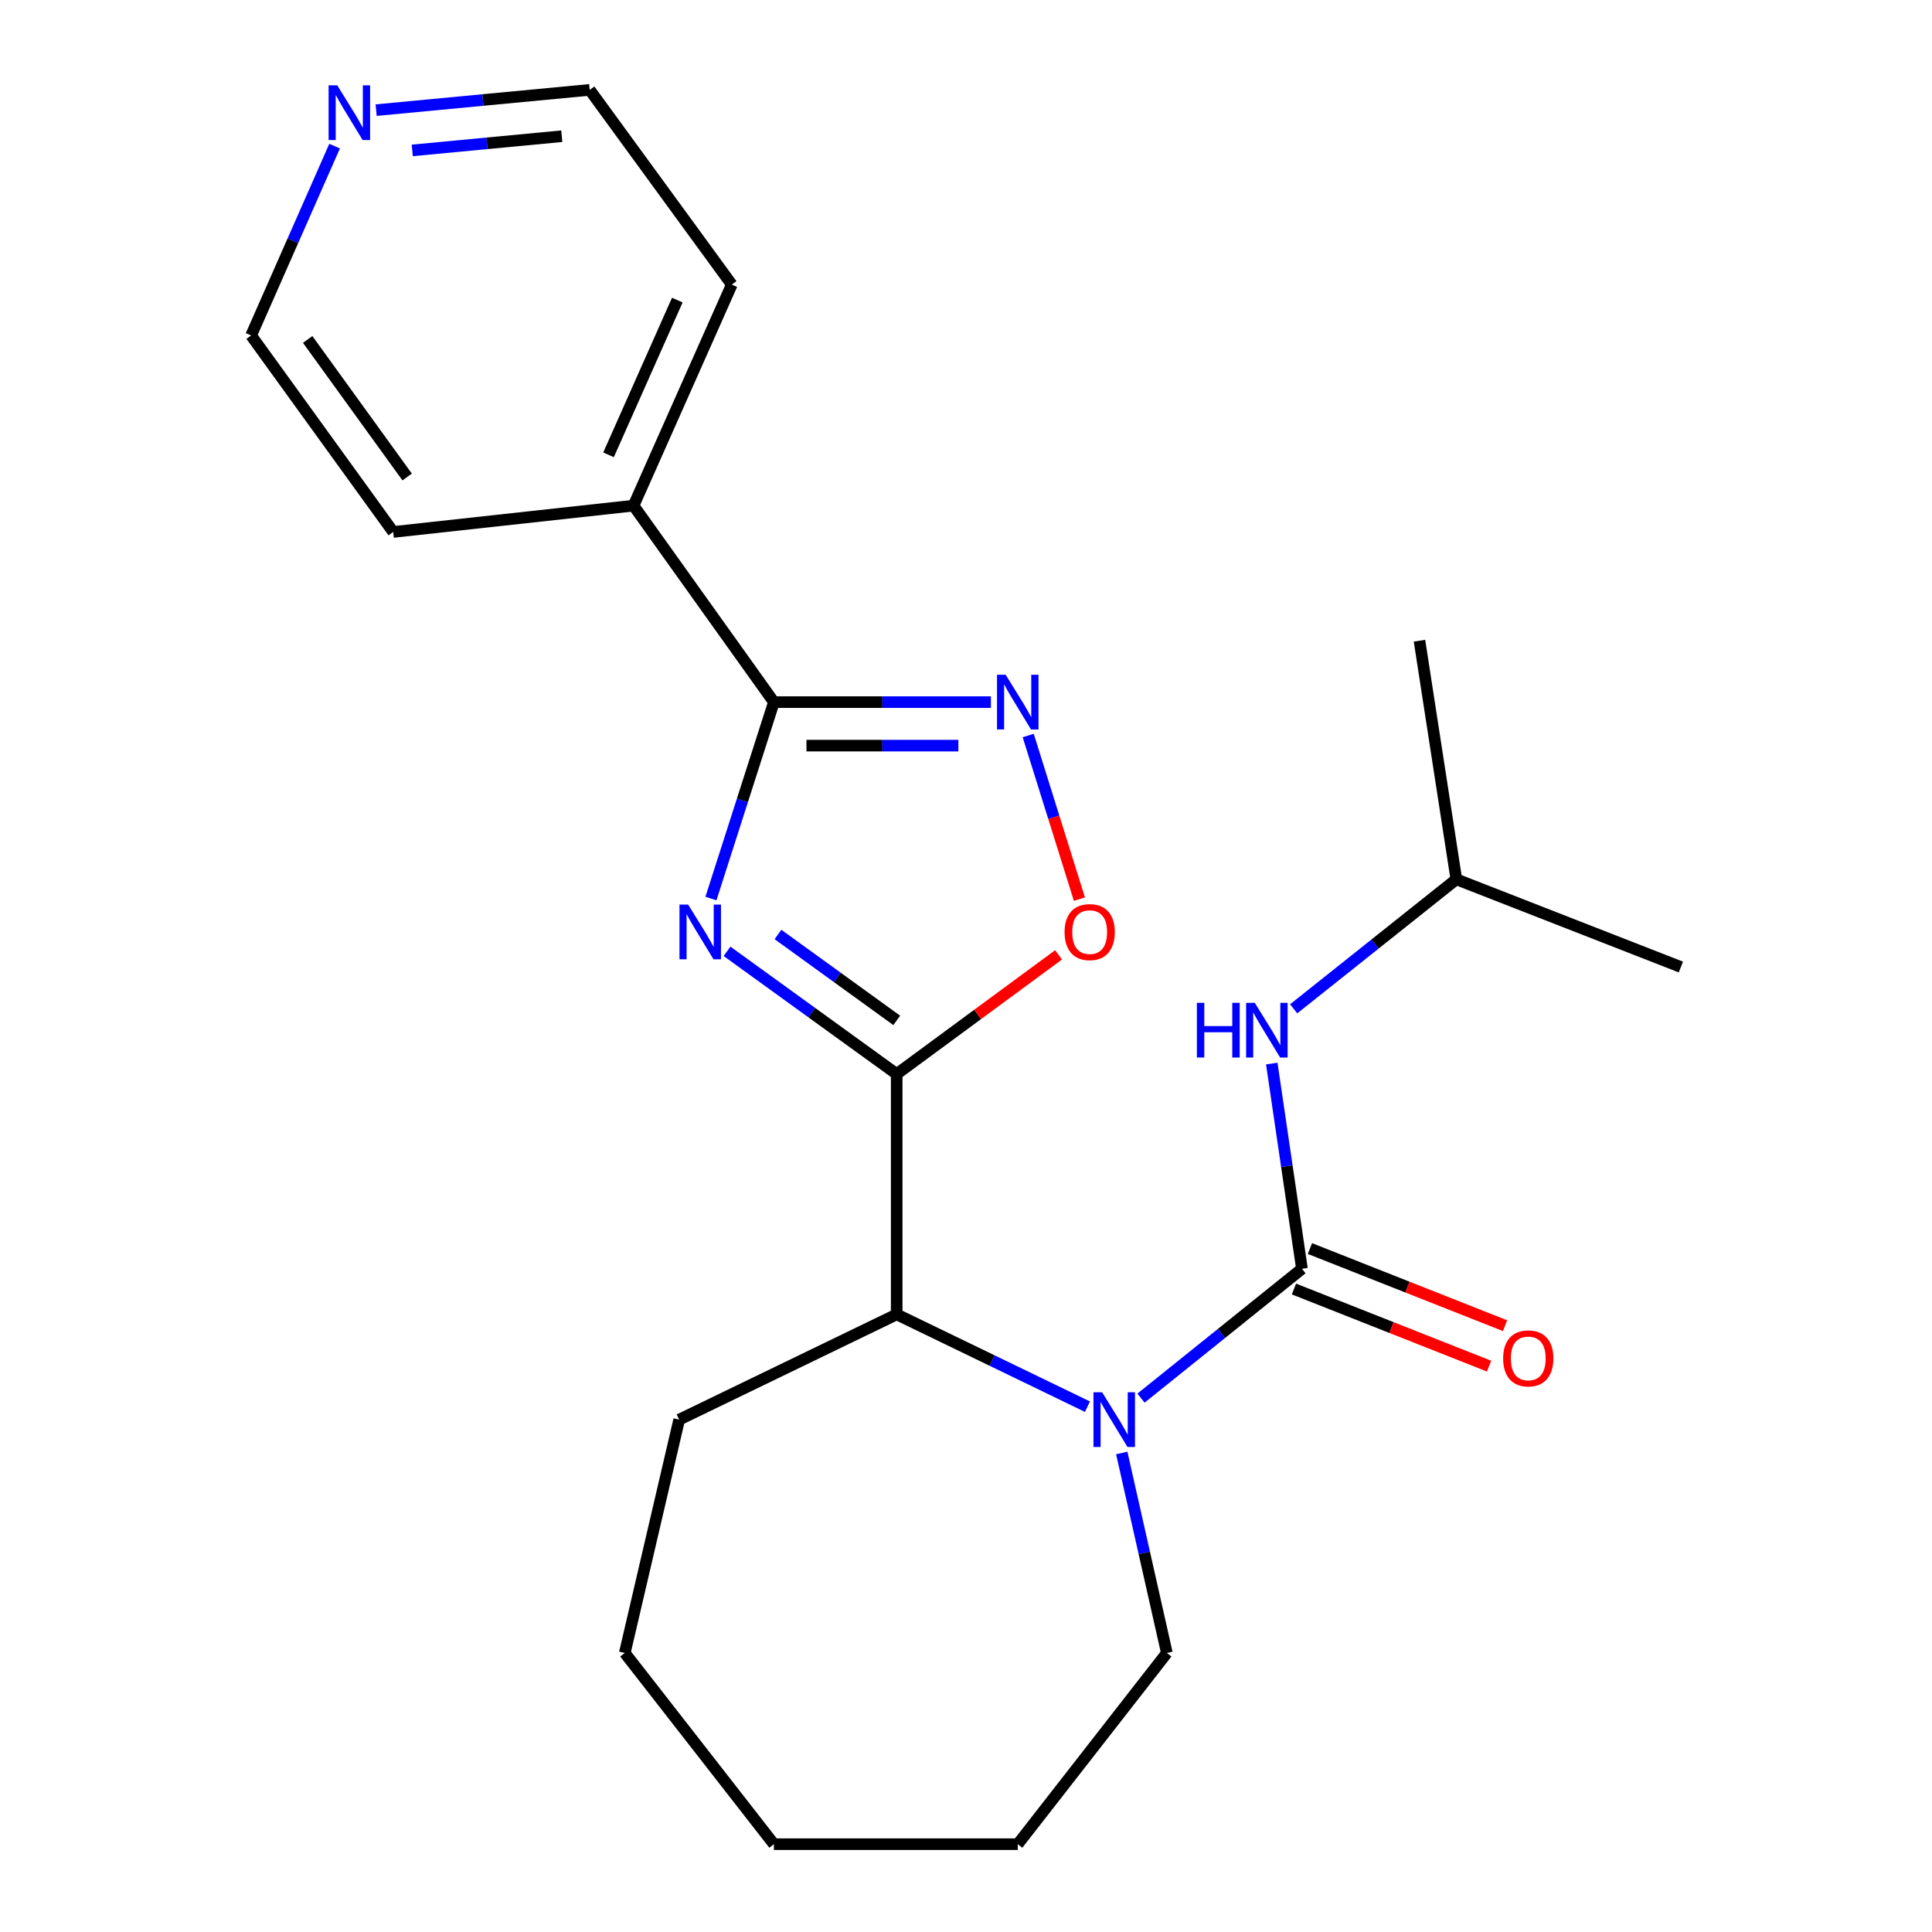 <?xml version='1.0' encoding='iso-8859-1'?>
<svg version='1.1' baseProfile='full'
              xmlns='http://www.w3.org/2000/svg'
                      xmlns:rdkit='http://www.rdkit.org/xml'
                      xmlns:xlink='http://www.w3.org/1999/xlink'
                  xml:space='preserve'
width='1000px' height='1000px' viewBox='0 0 1000 1000'>
<!-- END OF HEADER -->
<rect style='opacity:1.0;fill:#FFFFFF;stroke:none' width='1000' height='1000' x='0' y='0'> </rect>
<path class='bond-0' d='M 376.315,492.408 L 420.221,524.163' style='fill:none;fill-rule:evenodd;stroke:#0000FF;stroke-width:6px;stroke-linecap:butt;stroke-linejoin:miter;stroke-opacity:1' />
<path class='bond-0' d='M 420.221,524.163 L 464.127,555.918' style='fill:none;fill-rule:evenodd;stroke:#000000;stroke-width:6px;stroke-linecap:butt;stroke-linejoin:miter;stroke-opacity:1' />
<path class='bond-0' d='M 402.681,483.691 L 433.415,505.92' style='fill:none;fill-rule:evenodd;stroke:#0000FF;stroke-width:6px;stroke-linecap:butt;stroke-linejoin:miter;stroke-opacity:1' />
<path class='bond-0' d='M 433.415,505.92 L 464.15,528.148' style='fill:none;fill-rule:evenodd;stroke:#000000;stroke-width:6px;stroke-linecap:butt;stroke-linejoin:miter;stroke-opacity:1' />
<path class='bond-1' d='M 367.979,465.088 L 384.277,414.254' style='fill:none;fill-rule:evenodd;stroke:#0000FF;stroke-width:6px;stroke-linecap:butt;stroke-linejoin:miter;stroke-opacity:1' />
<path class='bond-1' d='M 384.277,414.254 L 400.574,363.421' style='fill:none;fill-rule:evenodd;stroke:#000000;stroke-width:6px;stroke-linecap:butt;stroke-linejoin:miter;stroke-opacity:1' />
<path class='bond-2' d='M 464.127,555.918 L 506.021,525.072' style='fill:none;fill-rule:evenodd;stroke:#000000;stroke-width:6px;stroke-linecap:butt;stroke-linejoin:miter;stroke-opacity:1' />
<path class='bond-2' d='M 506.021,525.072 L 547.915,494.226' style='fill:none;fill-rule:evenodd;stroke:#FF0000;stroke-width:6px;stroke-linecap:butt;stroke-linejoin:miter;stroke-opacity:1' />
<path class='bond-3' d='M 464.127,555.918 L 464.127,680.322' style='fill:none;fill-rule:evenodd;stroke:#000000;stroke-width:6px;stroke-linecap:butt;stroke-linejoin:miter;stroke-opacity:1' />
<path class='bond-4' d='M 673.885,656.719 L 632.233,690.195' style='fill:none;fill-rule:evenodd;stroke:#000000;stroke-width:6px;stroke-linecap:butt;stroke-linejoin:miter;stroke-opacity:1' />
<path class='bond-4' d='M 632.233,690.195 L 590.58,723.67' style='fill:none;fill-rule:evenodd;stroke:#0000FF;stroke-width:6px;stroke-linecap:butt;stroke-linejoin:miter;stroke-opacity:1' />
<path class='bond-5' d='M 673.885,656.719 L 666.075,603.608' style='fill:none;fill-rule:evenodd;stroke:#000000;stroke-width:6px;stroke-linecap:butt;stroke-linejoin:miter;stroke-opacity:1' />
<path class='bond-5' d='M 666.075,603.608 L 658.265,550.497' style='fill:none;fill-rule:evenodd;stroke:#0000FF;stroke-width:6px;stroke-linecap:butt;stroke-linejoin:miter;stroke-opacity:1' />
<path class='bond-6' d='M 669.747,667.188 L 720.241,687.148' style='fill:none;fill-rule:evenodd;stroke:#000000;stroke-width:6px;stroke-linecap:butt;stroke-linejoin:miter;stroke-opacity:1' />
<path class='bond-6' d='M 720.241,687.148 L 770.735,707.109' style='fill:none;fill-rule:evenodd;stroke:#FF0000;stroke-width:6px;stroke-linecap:butt;stroke-linejoin:miter;stroke-opacity:1' />
<path class='bond-6' d='M 678.024,646.25 L 728.518,666.211' style='fill:none;fill-rule:evenodd;stroke:#000000;stroke-width:6px;stroke-linecap:butt;stroke-linejoin:miter;stroke-opacity:1' />
<path class='bond-6' d='M 728.518,666.211 L 779.012,686.171' style='fill:none;fill-rule:evenodd;stroke:#FF0000;stroke-width:6px;stroke-linecap:butt;stroke-linejoin:miter;stroke-opacity:1' />
<path class='bond-7' d='M 562.857,728.096 L 513.492,704.209' style='fill:none;fill-rule:evenodd;stroke:#0000FF;stroke-width:6px;stroke-linecap:butt;stroke-linejoin:miter;stroke-opacity:1' />
<path class='bond-7' d='M 513.492,704.209 L 464.127,680.322' style='fill:none;fill-rule:evenodd;stroke:#000000;stroke-width:6px;stroke-linecap:butt;stroke-linejoin:miter;stroke-opacity:1' />
<path class='bond-8' d='M 580.616,752.061 L 592.291,803.816' style='fill:none;fill-rule:evenodd;stroke:#0000FF;stroke-width:6px;stroke-linecap:butt;stroke-linejoin:miter;stroke-opacity:1' />
<path class='bond-8' d='M 592.291,803.816 L 603.966,855.57' style='fill:none;fill-rule:evenodd;stroke:#000000;stroke-width:6px;stroke-linecap:butt;stroke-linejoin:miter;stroke-opacity:1' />
<path class='bond-9' d='M 400.574,363.421 L 456.735,363.421' style='fill:none;fill-rule:evenodd;stroke:#000000;stroke-width:6px;stroke-linecap:butt;stroke-linejoin:miter;stroke-opacity:1' />
<path class='bond-9' d='M 456.735,363.421 L 512.897,363.421' style='fill:none;fill-rule:evenodd;stroke:#0000FF;stroke-width:6px;stroke-linecap:butt;stroke-linejoin:miter;stroke-opacity:1' />
<path class='bond-9' d='M 417.423,385.935 L 456.735,385.935' style='fill:none;fill-rule:evenodd;stroke:#000000;stroke-width:6px;stroke-linecap:butt;stroke-linejoin:miter;stroke-opacity:1' />
<path class='bond-9' d='M 456.735,385.935 L 496.048,385.935' style='fill:none;fill-rule:evenodd;stroke:#0000FF;stroke-width:6px;stroke-linecap:butt;stroke-linejoin:miter;stroke-opacity:1' />
<path class='bond-10' d='M 400.574,363.421 L 327.928,261.719' style='fill:none;fill-rule:evenodd;stroke:#000000;stroke-width:6px;stroke-linecap:butt;stroke-linejoin:miter;stroke-opacity:1' />
<path class='bond-11' d='M 532.198,380.697 L 545.45,423.042' style='fill:none;fill-rule:evenodd;stroke:#0000FF;stroke-width:6px;stroke-linecap:butt;stroke-linejoin:miter;stroke-opacity:1' />
<path class='bond-11' d='M 545.45,423.042 L 558.701,465.388' style='fill:none;fill-rule:evenodd;stroke:#FF0000;stroke-width:6px;stroke-linecap:butt;stroke-linejoin:miter;stroke-opacity:1' />
<path class='bond-12' d='M 464.127,680.322 L 351.543,734.806' style='fill:none;fill-rule:evenodd;stroke:#000000;stroke-width:6px;stroke-linecap:butt;stroke-linejoin:miter;stroke-opacity:1' />
<path class='bond-13' d='M 669.598,522.169 L 711.698,488.649' style='fill:none;fill-rule:evenodd;stroke:#0000FF;stroke-width:6px;stroke-linecap:butt;stroke-linejoin:miter;stroke-opacity:1' />
<path class='bond-13' d='M 711.698,488.649 L 753.798,455.129' style='fill:none;fill-rule:evenodd;stroke:#000000;stroke-width:6px;stroke-linecap:butt;stroke-linejoin:miter;stroke-opacity:1' />
<path class='bond-14' d='M 327.928,261.719 L 203.524,275.34' style='fill:none;fill-rule:evenodd;stroke:#000000;stroke-width:6px;stroke-linecap:butt;stroke-linejoin:miter;stroke-opacity:1' />
<path class='bond-15' d='M 327.928,261.719 L 378.773,147.308' style='fill:none;fill-rule:evenodd;stroke:#000000;stroke-width:6px;stroke-linecap:butt;stroke-linejoin:miter;stroke-opacity:1' />
<path class='bond-15' d='M 314.981,235.414 L 350.572,155.327' style='fill:none;fill-rule:evenodd;stroke:#000000;stroke-width:6px;stroke-linecap:butt;stroke-linejoin:miter;stroke-opacity:1' />
<path class='bond-16' d='M 194.687,57.011 L 249.957,51.765' style='fill:none;fill-rule:evenodd;stroke:#0000FF;stroke-width:6px;stroke-linecap:butt;stroke-linejoin:miter;stroke-opacity:1' />
<path class='bond-16' d='M 249.957,51.765 L 305.226,46.52' style='fill:none;fill-rule:evenodd;stroke:#000000;stroke-width:6px;stroke-linecap:butt;stroke-linejoin:miter;stroke-opacity:1' />
<path class='bond-16' d='M 213.395,77.851 L 252.084,74.179' style='fill:none;fill-rule:evenodd;stroke:#0000FF;stroke-width:6px;stroke-linecap:butt;stroke-linejoin:miter;stroke-opacity:1' />
<path class='bond-16' d='M 252.084,74.179 L 290.773,70.507' style='fill:none;fill-rule:evenodd;stroke:#000000;stroke-width:6px;stroke-linecap:butt;stroke-linejoin:miter;stroke-opacity:1' />
<path class='bond-17' d='M 173.19,75.638 L 151.584,124.638' style='fill:none;fill-rule:evenodd;stroke:#0000FF;stroke-width:6px;stroke-linecap:butt;stroke-linejoin:miter;stroke-opacity:1' />
<path class='bond-17' d='M 151.584,124.638 L 129.978,173.638' style='fill:none;fill-rule:evenodd;stroke:#000000;stroke-width:6px;stroke-linecap:butt;stroke-linejoin:miter;stroke-opacity:1' />
<path class='bond-18' d='M 603.966,855.57 L 526.792,954.545' style='fill:none;fill-rule:evenodd;stroke:#000000;stroke-width:6px;stroke-linecap:butt;stroke-linejoin:miter;stroke-opacity:1' />
<path class='bond-19' d='M 753.798,455.129 L 870.022,500.533' style='fill:none;fill-rule:evenodd;stroke:#000000;stroke-width:6px;stroke-linecap:butt;stroke-linejoin:miter;stroke-opacity:1' />
<path class='bond-20' d='M 753.798,455.129 L 734.724,331.638' style='fill:none;fill-rule:evenodd;stroke:#000000;stroke-width:6px;stroke-linecap:butt;stroke-linejoin:miter;stroke-opacity:1' />
<path class='bond-21' d='M 351.543,734.806 L 323.388,855.57' style='fill:none;fill-rule:evenodd;stroke:#000000;stroke-width:6px;stroke-linecap:butt;stroke-linejoin:miter;stroke-opacity:1' />
<path class='bond-22' d='M 129.978,173.638 L 203.524,275.34' style='fill:none;fill-rule:evenodd;stroke:#000000;stroke-width:6px;stroke-linecap:butt;stroke-linejoin:miter;stroke-opacity:1' />
<path class='bond-22' d='M 159.254,175.7 L 210.736,246.891' style='fill:none;fill-rule:evenodd;stroke:#000000;stroke-width:6px;stroke-linecap:butt;stroke-linejoin:miter;stroke-opacity:1' />
<path class='bond-23' d='M 305.226,46.52 L 378.773,147.308' style='fill:none;fill-rule:evenodd;stroke:#000000;stroke-width:6px;stroke-linecap:butt;stroke-linejoin:miter;stroke-opacity:1' />
<path class='bond-24' d='M 526.792,954.545 L 400.574,954.545' style='fill:none;fill-rule:evenodd;stroke:#000000;stroke-width:6px;stroke-linecap:butt;stroke-linejoin:miter;stroke-opacity:1' />
<path class='bond-25' d='M 323.388,855.57 L 400.574,954.545' style='fill:none;fill-rule:evenodd;stroke:#000000;stroke-width:6px;stroke-linecap:butt;stroke-linejoin:miter;stroke-opacity:1' />
<path  class='atom-0' d='M 356.178 468.211
L 365.458 483.211
Q 366.378 484.691, 367.858 487.371
Q 369.338 490.051, 369.418 490.211
L 369.418 468.211
L 373.178 468.211
L 373.178 496.531
L 369.298 496.531
L 359.338 480.131
Q 358.178 478.211, 356.938 476.011
Q 355.738 473.811, 355.378 473.131
L 355.378 496.531
L 351.698 496.531
L 351.698 468.211
L 356.178 468.211
' fill='#0000FF'/>
<path  class='atom-3' d='M 570.464 720.646
L 579.744 735.646
Q 580.664 737.126, 582.144 739.806
Q 583.624 742.486, 583.704 742.646
L 583.704 720.646
L 587.464 720.646
L 587.464 748.966
L 583.584 748.966
L 573.624 732.566
Q 572.464 730.646, 571.224 728.446
Q 570.024 726.246, 569.664 725.566
L 569.664 748.966
L 565.984 748.966
L 565.984 720.646
L 570.464 720.646
' fill='#0000FF'/>
<path  class='atom-5' d='M 520.532 349.261
L 529.812 364.261
Q 530.732 365.741, 532.212 368.421
Q 533.692 371.101, 533.772 371.261
L 533.772 349.261
L 537.532 349.261
L 537.532 377.581
L 533.652 377.581
L 523.692 361.181
Q 522.532 359.261, 521.292 357.061
Q 520.092 354.861, 519.732 354.181
L 519.732 377.581
L 516.052 377.581
L 516.052 349.261
L 520.532 349.261
' fill='#0000FF'/>
<path  class='atom-6' d='M 551.016 482.451
Q 551.016 475.651, 554.376 471.851
Q 557.736 468.051, 564.016 468.051
Q 570.296 468.051, 573.656 471.851
Q 577.016 475.651, 577.016 482.451
Q 577.016 489.331, 573.616 493.251
Q 570.216 497.131, 564.016 497.131
Q 557.776 497.131, 554.376 493.251
Q 551.016 489.371, 551.016 482.451
M 564.016 493.931
Q 568.336 493.931, 570.656 491.051
Q 573.016 488.131, 573.016 482.451
Q 573.016 476.891, 570.656 474.091
Q 568.336 471.251, 564.016 471.251
Q 559.696 471.251, 557.336 474.051
Q 555.016 476.851, 555.016 482.451
Q 555.016 488.171, 557.336 491.051
Q 559.696 493.931, 564.016 493.931
' fill='#FF0000'/>
<path  class='atom-8' d='M 619.504 519.056
L 623.344 519.056
L 623.344 531.096
L 637.824 531.096
L 637.824 519.056
L 641.664 519.056
L 641.664 547.376
L 637.824 547.376
L 637.824 534.296
L 623.344 534.296
L 623.344 547.376
L 619.504 547.376
L 619.504 519.056
' fill='#0000FF'/>
<path  class='atom-8' d='M 649.464 519.056
L 658.744 534.056
Q 659.664 535.536, 661.144 538.216
Q 662.624 540.896, 662.704 541.056
L 662.704 519.056
L 666.464 519.056
L 666.464 547.376
L 662.584 547.376
L 652.624 530.976
Q 651.464 529.056, 650.224 526.856
Q 649.024 524.656, 648.664 523.976
L 648.664 547.376
L 644.984 547.376
L 644.984 519.056
L 649.464 519.056
' fill='#0000FF'/>
<path  class='atom-9' d='M 778.022 703.103
Q 778.022 696.303, 781.382 692.503
Q 784.742 688.703, 791.022 688.703
Q 797.302 688.703, 800.662 692.503
Q 804.022 696.303, 804.022 703.103
Q 804.022 709.983, 800.622 713.903
Q 797.222 717.783, 791.022 717.783
Q 784.782 717.783, 781.382 713.903
Q 778.022 710.023, 778.022 703.103
M 791.022 714.583
Q 795.342 714.583, 797.662 711.703
Q 800.022 708.783, 800.022 703.103
Q 800.022 697.543, 797.662 694.743
Q 795.342 691.903, 791.022 691.903
Q 786.702 691.903, 784.342 694.703
Q 782.022 697.503, 782.022 703.103
Q 782.022 708.823, 784.342 711.703
Q 786.702 714.583, 791.022 714.583
' fill='#FF0000'/>
<path  class='atom-11' d='M 174.563 44.167
L 183.843 59.167
Q 184.763 60.647, 186.243 63.327
Q 187.723 66.007, 187.803 66.167
L 187.803 44.167
L 191.563 44.167
L 191.563 72.487
L 187.683 72.487
L 177.723 56.087
Q 176.563 54.167, 175.323 51.967
Q 174.123 49.767, 173.763 49.087
L 173.763 72.487
L 170.083 72.487
L 170.083 44.167
L 174.563 44.167
' fill='#0000FF'/>
</svg>
